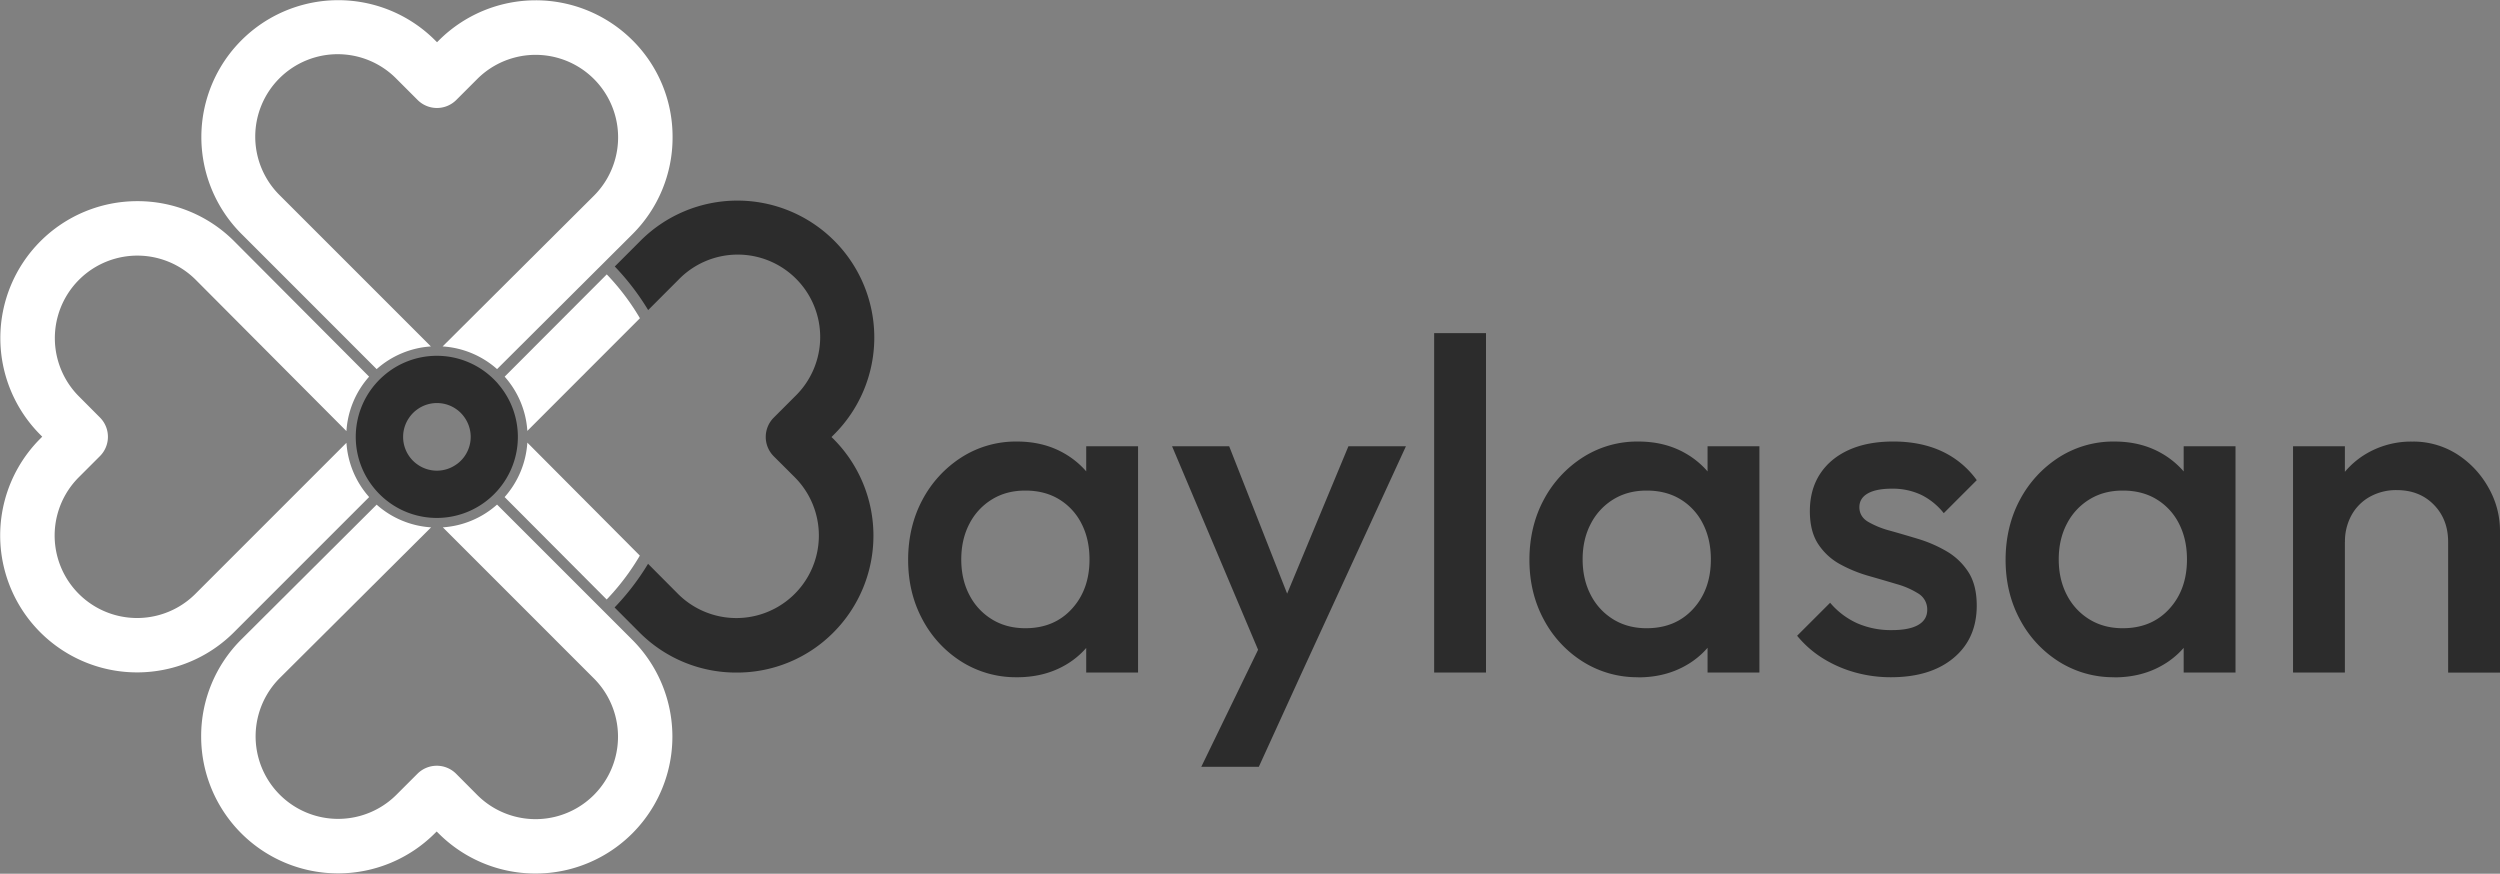 <svg xmlns="http://www.w3.org/2000/svg" id="Layer_1" data-name="Layer 1" viewBox="0 0 1920 671.02"><rect x="0" y="0" width="1920" height="671.02" fill="#808080" stroke="none"/><defs><style>.cls-1{fill:#fff;}.cls-2{fill:#2c2c2c;}</style></defs><title>V Purple copy 2</title><path class="cls-1" d="M485.81,31A105.25,105.25,0,0,0,337,31.08l-1.35,1.35-1.51-1.49a105.14,105.14,0,1,0-148.7,148.69L289.27,283.49a69.41,69.41,0,0,1,41.66-17.42l-116-116A63.32,63.32,0,1,1,304.5,60.55l16.27,16.27a21,21,0,0,0,29.61,0l16.14-16.13a63.37,63.37,0,0,1,89.63,89.61L339.93,266.06a69.52,69.52,0,0,1,41.82,17.42L485.68,179.91a104.63,104.63,0,0,0,30.85-74.43v-.29A104.24,104.24,0,0,0,485.82,31Z"></path><path class="cls-1" d="M485.59,491.36,381.74,387.51A69.42,69.42,0,0,1,340.08,405l116,116a63.32,63.32,0,1,1-89.54,89.56L350.25,594.2a21,21,0,0,0-29.61,0L304.5,610.33a63.37,63.37,0,0,1-89.63-89.61L331.09,405a69.33,69.33,0,0,1-41.82-17.42L185.34,491.09a104.66,104.66,0,0,0-30.85,74.43v.29A105.14,105.14,0,0,0,334,639.94l1.37-1.35,1.51,1.49A105.15,105.15,0,1,0,485.6,491.36Z"></path><path class="cls-1" d="M491.4,426.72a181.43,181.43,0,0,1-25.47,33.69l-78.39-78.66A69.55,69.55,0,0,0,405,339.93Z"></path><path class="cls-1" d="M491.47,244.4,405,330.93a69.33,69.33,0,0,0-17.42-41.66L466,210.73A182,182,0,0,1,491.47,244.4Z"></path><path class="cls-2" d="M640,337A105.27,105.27,0,0,1,640,485.81h0a104.25,104.25,0,0,1-74.19,30.72h-.29a104.64,104.64,0,0,1-74.43-30.86L472,466.53A189.65,189.65,0,0,0,497.71,433l23,23.11a63.37,63.37,0,1,0,89.61-89.64L594.2,350.39a21,21,0,0,1,0-29.61l16.27-16.28A63.32,63.32,0,1,0,520.91,215l-23.13,23.14a189.8,189.8,0,0,0-25.63-33.47l19.23-19.23a105.15,105.15,0,1,1,148.7,148.7l-1.49,1.51Z"></path><path class="cls-1" d="M179.66,485.59,283.51,381.74a69.42,69.42,0,0,1-17.44-41.66l-116,116a63.32,63.32,0,1,1-89.56-89.54l16.27-16.27a21,21,0,0,0,0-29.61L60.69,304.5a63.37,63.37,0,0,1,89.61-89.63L266.06,331.09a69.33,69.33,0,0,1,17.42-41.82L179.93,185.34a104.66,104.66,0,0,0-74.42-30.85h-.3A105.14,105.14,0,0,0,31.08,334l1.35,1.37-1.49,1.51A105.15,105.15,0,1,0,179.66,485.6Z"></path><path class="cls-2" d="M382.31,294.5a67.66,67.66,0,0,0-5.82-5.79,62.1,62.1,0,0,0-82,0,63.71,63.71,0,0,0-5.82,5.8,62.12,62.12,0,0,0,0,82,63.71,63.71,0,0,0,5.8,5.82,62.14,62.14,0,0,0,82,0,66.14,66.14,0,0,0,5.8-5.8,62.12,62.12,0,0,0,0-82Zm-31.57,62a25.78,25.78,0,0,1-30.35.06,25.18,25.18,0,0,1-5.87-5.83,25.84,25.84,0,0,1,0-30.35,25,25,0,0,1,5.83-5.87,25.82,25.82,0,0,1,30.38-.06,25.25,25.25,0,0,1,5.82,5.85,25.9,25.9,0,0,1-5.76,36.2Z"></path><path class="cls-2" d="M781,520.12a78.3,78.3,0,0,1-42.55-11.95,85.38,85.38,0,0,1-30-32.41q-11-20.44-11-45.79c0-16.9,3.68-32.53,11-46.16a87,87,0,0,1,30-32.59A77.46,77.46,0,0,1,781,339.1q19.9,0,35.3,8.51A64.94,64.94,0,0,1,840.78,371a63.42,63.42,0,0,1,9.05,33.67v50q0,18.82-8.87,33.67a63.21,63.21,0,0,1-24.44,23.36Q801,520.13,781,520.13Zm6.5-37.65q22.08,0,35.67-14.85t13.57-38q0-15.56-6.16-27.52a45.92,45.92,0,0,0-17.2-18.64q-11-6.7-25.89-6.7c-9.89,0-18.16,2.23-25.52,6.7a47.1,47.1,0,0,0-17.38,18.64q-6.33,12-6.34,27.52t6.34,27.51A47,47,0,0,0,762,475.76q11,6.71,25.52,6.71Zm46.71,34V469.8l6.88-42.36-6.88-42V342.71h39.82V516.49H834.25Z"></path><path class="cls-2" d="M974.36,518.31,900.14,342.72H944l50.69,128.89H982l53.59-128.89h44.17L999,518.31H974.36Zm-51.78,70.6,53.95-111.15L999,518.31l-32.23,70.6H922.58Z"></path><path class="cls-2" d="M1101.43,516.5V255.83h39.82V516.5Z"></path><path class="cls-2" d="M1258.19,520.12a78.26,78.26,0,0,1-42.54-11.95,85.33,85.33,0,0,1-30.05-32.41q-11-20.44-11-45.79c0-16.9,3.68-32.53,11-46.16a87,87,0,0,1,30.05-32.59,77.43,77.43,0,0,1,42.54-12.12q19.9,0,35.3,8.51A64.87,64.87,0,0,1,1317.93,371a63.42,63.42,0,0,1,9,33.67v50q0,18.82-8.87,33.67a63.14,63.14,0,0,1-24.44,23.36q-15.57,8.5-35.48,8.51Zm6.52-37.65q22.08,0,35.66-14.85t13.57-38q0-15.56-6.16-27.52a45.83,45.83,0,0,0-17.19-18.64q-11-6.7-25.89-6.7c-9.89,0-18.17,2.23-25.53,6.7a47.08,47.08,0,0,0-17.37,18.64q-6.35,12-6.34,27.52t6.34,27.51a46.94,46.94,0,0,0,17.37,18.64q11,6.71,25.53,6.71Zm46.7,34V469.8l6.88-42.36-6.88-42V342.71h39.82V516.49h-39.82Z"></path><path class="cls-2" d="M1452.24,520.12a101.72,101.72,0,0,1-27.88-3.8,94.36,94.36,0,0,1-24.62-10.86,80.45,80.45,0,0,1-19.55-17.2l25.35-25.34a59.18,59.18,0,0,0,20.81,15.75,64.62,64.62,0,0,0,26.61,5.25q13.38,0,20.27-4c4.59-2.64,6.88-6.52,6.88-11.58a14.2,14.2,0,0,0-6.52-12.3,63,63,0,0,0-16.83-7.43q-10.32-3.08-21.72-6.34a105.62,105.62,0,0,1-21.72-8.87A46.86,46.86,0,0,1,1396.48,418q-6.49-9.76-6.51-25.34,0-16.65,7.78-28.6t22.08-18.46q14.3-6.51,34.21-6.52,21,0,37.11,7.42a68.71,68.71,0,0,1,27,22.26l-25.34,25.35A50.61,50.61,0,0,0,1475.4,380,51.25,51.25,0,0,0,1453,375.3q-12,0-18.46,3.62T1428,389.41q0,7.24,6.52,11.23a67.9,67.9,0,0,0,16.83,6.88q10.32,2.89,21.72,6.34a101.8,101.8,0,0,1,21.72,9.41,49.45,49.45,0,0,1,16.83,15.93q6.51,10,6.52,25.89,0,25.35-17.74,40.18T1452.24,520.12Z"></path><path class="cls-2" d="M1623.84,520.12a78.26,78.26,0,0,1-42.54-11.95,85.33,85.33,0,0,1-30-32.41q-11-20.44-11-45.79c0-16.9,3.68-32.53,11-46.16a87,87,0,0,1,30-32.59,77.43,77.43,0,0,1,42.54-12.12q19.9,0,35.3,8.51A64.87,64.87,0,0,1,1683.58,371a63.42,63.42,0,0,1,9.05,33.67v50q0,18.82-8.87,33.67a63.14,63.14,0,0,1-24.44,23.36q-15.57,8.5-35.48,8.51Zm6.52-37.65q22.08,0,35.66-14.85t13.57-38q0-15.56-6.15-27.52a45.92,45.92,0,0,0-17.2-18.64q-11-6.7-25.89-6.7c-9.89,0-18.16,2.23-25.52,6.7a47.1,47.1,0,0,0-17.38,18.64q-6.35,12-6.34,27.52t6.34,27.51a46.89,46.89,0,0,0,17.38,18.64q11,6.71,25.52,6.71Zm46.7,34V469.8l6.88-42.36-6.88-42V342.71h39.82V516.49h-39.82Z"></path><path class="cls-2" d="M1761.05,516.5V342.72h39.82V516.5Zm119.12,0V416.22q0-17.39-11-28.6t-28.42-11.22a41.45,41.45,0,0,0-20.63,5.07A36.19,36.19,0,0,0,1806,395.59a41.54,41.54,0,0,0-5.07,20.64l-15.57-8.69q0-19.92,8.69-35.3A63.82,63.82,0,0,1,1818.08,348a67.88,67.88,0,0,1,34.58-8.87,62.61,62.61,0,0,1,34.75,9.95,71.82,71.82,0,0,1,23.9,25.71,66.86,66.86,0,0,1,8.69,32.77v109h-39.83Z"></path></svg>